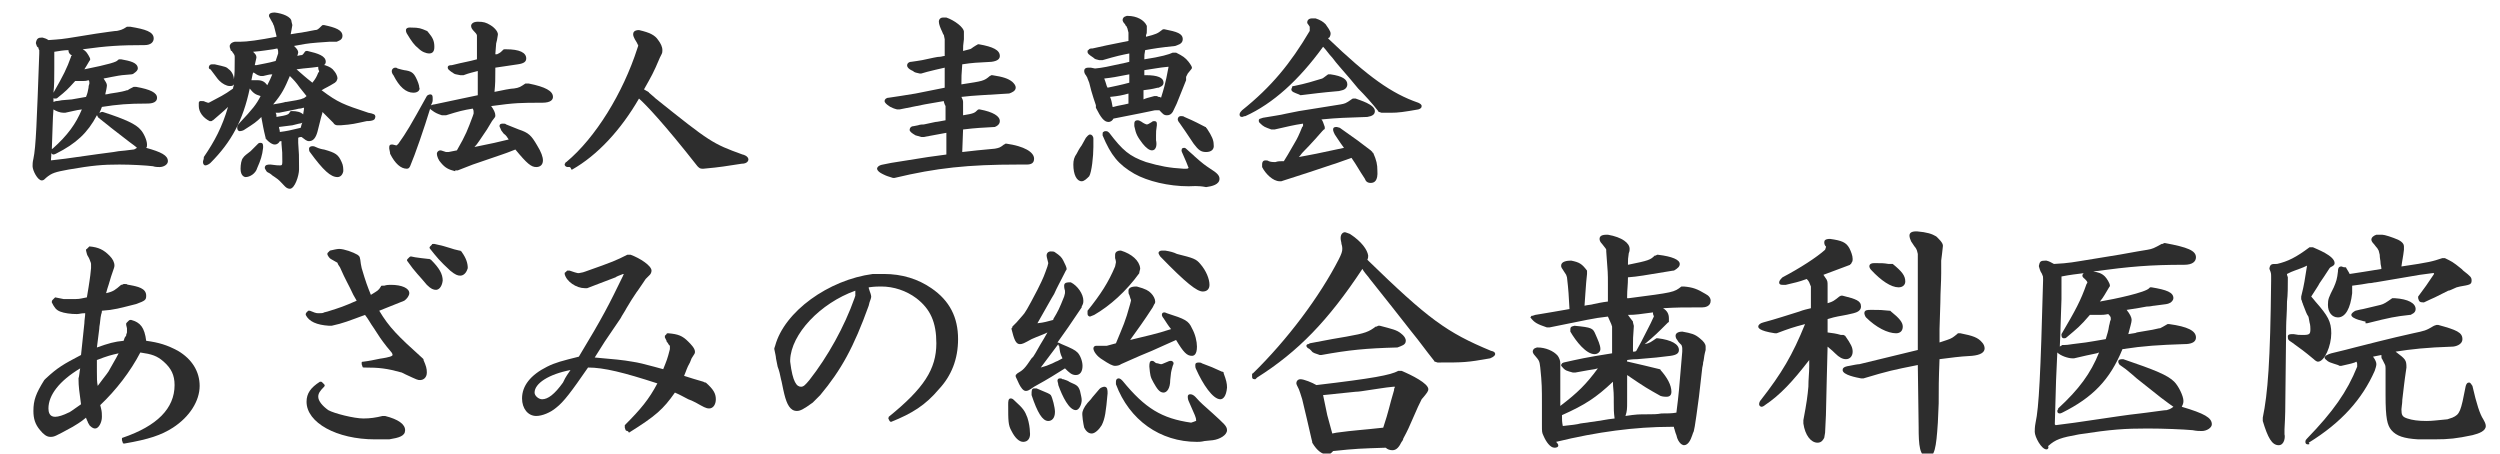<?xml version="1.0" encoding="utf-8"?>
<!-- Generator: Adobe Illustrator 19.0.0, SVG Export Plug-In . SVG Version: 6.00 Build 0)  -->
<svg version="1.1" id="レイヤー_1" xmlns="http://www.w3.org/2000/svg" xmlns:xlink="http://www.w3.org/1999/xlink" x="0px"
	 y="0px" viewBox="0 0 299.3 54.3" style="enable-background:new 0 0 299.3 54.3;" xml:space="preserve">
<style type="text/css">
	.st0{fill:#2D2D2D;}
	.st1{fill:#2D2D2D;stroke:#221815;stroke-width:0.5;stroke-miterlimit:10;}
</style>
<path id="XMLID_238_" class="st0" d="M5,21.6c-0.5,0-1.1-1.2-1.1-1.7c0-0.2,0-0.5,0.1-0.9c0.3-1.4,0.4-4.3,0.7-12.6
	c0-0.3,0-0.3,0-0.4c0,0-0.1-0.1-0.1-0.3C4.4,5.6,4.4,5.5,4.3,5.2c0,0,0-0.1,0-0.1C4.4,4.6,4.6,4.5,5,4.5c0,0,0.1,0,0.1,0
	c0.3,0.1,0.4,0.1,0.7,0.3c1.4-0.1,1.6-0.1,3.4-0.4c1.8-0.3,3.1-0.5,3.9-0.6C13.7,3.7,14,3.7,14,3.7c0.4-0.1,0.6-0.1,1.2-0.5
	c0,0,0,0,0.1,0l0.2,0c0,0,0,0,0.1,0c0,0,0,0,0,0c1.8,0.3,2.8,0.6,2.8,1.4c0,0.4-0.3,0.8-1.1,0.8c-2.9,0-4.5,0.1-7.4,0.5
	c0.2,0.1,0.3,0.2,0.4,0.3c0.1,0.1,0.5,0.7,0.5,0.9c0,0,0,0.1-0.1,0.2c-0.3,0.5-0.4,0.7-0.6,1c3-0.6,3.9-0.9,4-1.1
	c0,0,0.1-0.1,0.2-0.1l0.1,0c0,0,0,0,0.1,0c0,0,0,0,0,0c1.1,0.2,2,0.4,2,1.1c0,0.2-0.2,0.4-0.5,0.6c-0.1,0.1-0.1,0.1-1.4,0.2
	c-0.2,0-2.2,0.4-2.2,0.4c0.2,0.3,0.4,0.6,0.4,0.8c0,0.2-0.1,0.7-0.2,1.1c0.3,0,0.5-0.1,0.6-0.1c1.4-0.2,1.7-0.3,2-0.4l0.1,0
	c0.1-0.1,0.3-0.2,0.7-0.4c0,0,0.1,0,0.1,0l0.1,0c0,0,0,0,0.1,0c0,0,0,0,0,0c1.7,0.3,2.5,0.7,2.5,1.3c0,0.7-0.9,0.7-1.3,0.7
	c-2.1,0-3.4,0.1-5.3,0.4c-0.1,0.3-0.2,0.5-0.3,0.7c0.1,0,0.2-0.1,0.3-0.1c0,0,0.1,0,0.1,0c2.8,0.9,4,1.5,4.5,2.1
	c0.4,0.4,0.8,1.3,0.8,1.8c0,0.2,0,0.3-0.1,0.4c1.8,0.5,2.6,0.9,2.6,1.6c0,0.4-0.5,0.7-1,0.7c-0.2,0-0.5,0-0.8-0.1
	c-0.8-0.1-2.6-0.2-4-0.2c-2,0-3.2,0.1-6.1,0.6c-1.6,0.3-2,0.4-2.7,1C5.3,21.5,5.2,21.6,5,21.6 M6.1,19.2L7.8,19
	c4.1-0.6,4.4-0.6,5.8-0.8l0.6-0.1c1.2-0.1,1.6-0.2,1.8-0.2c0.1,0,0.2-0.1,0.4-0.2c-0.2-0.2-0.5-0.4-0.9-0.7l-2.2-1.7
	c-0.1-0.1-0.5-0.4-1-0.8l-0.5-0.4c0,0-0.1-0.1-0.1-0.1c0-0.1,0-0.1-0.1-0.2c-1.1,2.1-2.5,3.4-4.9,4.6c0,0-0.2,0.1-0.3,0.1
	c-0.1,0-0.3-0.1-0.3-0.3C6.2,18.5,6.1,18.8,6.1,19.2L6.1,19.2z M6.2,18c0,0,0-0.1,0-0.1c0,0,0-0.1,0.1-0.1c1.8-1.6,2.8-3,3.5-4.7
	l0,0c-0.8,0.1-1,0.2-2,0.4l-0.2,0c-0.4,0-0.9-0.2-1.2-0.4C6.3,14.2,6.3,15.7,6.2,18 M6.4,12.2C6.4,12.2,6.4,12.2,6.4,12.2l0.3-0.1
	c0.3,0,0.6-0.1,0.7-0.1l1.2-0.1c0.6-0.1,1.1-0.2,1.7-0.3c0.2-0.5,0.2-0.6,0.3-1.1c0-0.3,0.1-0.4,0.1-0.5l0-0.1c0-0.1,0-0.2-0.1-0.3
	c-0.3,0.1-0.5,0.1-0.8,0.1H9c-0.9,1-1.1,1.2-2.1,2c-0.1,0.1-0.2,0.1-0.3,0.1c-0.1,0-0.2,0-0.2-0.1C6.4,11.8,6.4,12,6.4,12.2
	 M6.5,8.2c0,1.2,0,2-0.1,2.9C7.6,9,8,8.2,8.5,6.8c0-0.1,0-0.1,0.1-0.1h0c0,0,0-0.1-0.2-0.2c0,0-0.2-0.2-0.2-0.4c0,0,0-0.1,0-0.1
	C7.7,6,7.1,6.1,6.5,6.2L6.5,8.2z"/>
<path id="XMLID_228_" class="st0" d="M34.7,22.6c-0.3,0-0.5-0.2-0.6-0.3c-0.6-0.6-0.6-0.7-1.2-1.1L32.6,21c-0.2-0.2-0.4-0.3-0.6-0.4
	c0,0,0,0-0.1-0.1c-0.1-0.2-0.2-0.3-0.2-0.4c0-0.4,0.4-0.4,0.6-0.4l0.1,0c0.7,0.1,0.9,0.1,1.1,0.1c0.2,0,0.3,0,0.3-0.4
	c0-1.1,0-1.2-0.1-2.2c0-0.2,0-0.2,0-0.3l-0.2,0c-0.1,0.2-0.3,0.4-0.6,0.4c-0.3,0-0.6-0.2-1-0.6c0,0,0-0.1-0.1-0.1l0-0.1
	c-0.3-1.2-0.3-1.4-0.5-2.4l0-0.1c-0.6,0.6-0.9,0.8-2,1.5c-0.1,0.1-0.4,0.2-0.6,0.2c-0.2,0-0.3-0.2-0.3-0.4c0-0.1,0-0.3,0.3-0.6
	c1.5-1.6,2-2.2,2.5-3.2c-0.7-0.2-0.9-0.4-1.3-0.9c-0.8,3.8-2.2,6.4-4.7,8.9c-0.1,0.1-0.4,0.3-0.6,0.3c-0.2,0-0.3-0.2-0.3-0.4
	c0-0.2,0.1-0.3,0.1-0.5c0,0,0-0.1,0-0.1c1.3-1.9,2.2-3.6,2.9-6c-0.5,0.5-1,0.9-1.8,1.6c-0.1,0-0.1,0.1-0.2,0.1h-0.1c0,0-0.1,0-0.1,0
	c-0.8-0.4-1.3-1.1-1.3-1.8c0-0.1,0-0.3,0-0.4c0-0.1,0.1-0.1,0.1-0.2c0,0,0.1,0,0.2,0c0,0,0,0,0.1,0c0.2,0,0.2,0,0.4,0.1l0.3,0.1H25
	c1.3-0.7,1.8-0.9,2.9-1.7c0-0.2,0.1-0.3,0.1-0.5c-0.1,0.2-0.3,0.2-0.5,0.2c-0.4,0-0.9-0.3-1.2-0.6l-0.1-0.1c-0.2-0.2-0.3-0.4-1-1.3
	C25.1,8.3,25,8.2,25,8.1c0-0.2,0.1-0.4,0.4-0.4c0.1,0,0.2,0,0.3,0C27,8,27.1,8,27.4,8.3C27.7,8.5,28,9,28,9.5
	c0.1-0.6,0.1-1.3,0.1-2.4V6.9c0-0.3,0-0.3-0.3-0.7c0-0.1-0.1-0.1-0.1-0.1c0,0-0.1-0.1-0.1-0.1l0-0.1c-0.1-0.2-0.1-0.3-0.1-0.4
	c0-0.1,0.1-0.4,0.6-0.5l0.4,0c0.1,0,0.1,0,0.2,0c0.9,0,2.3-0.2,4.4-0.6l0-0.1c-0.1-0.4-0.2-0.8-0.3-1.2l-0.1-0.2
	c0-0.1-0.1-0.2-0.2-0.4c-0.2-0.4-0.3-0.5-0.3-0.6c0-0.2,0.1-0.4,0.7-0.4c0.9,0.1,2,0.5,2,1.1L35,3c-0.1,0.5-0.1,0.7-0.2,1.1
	c0.6-0.1,1.2-0.2,1.3-0.2l1.6-0.3c0.3,0,0.4-0.1,0.8-0.5c0.1-0.1,0.1-0.1,0.2-0.1h0.1c1.4,0.3,2.2,0.6,2.2,1.3
	c0,0.5-0.5,0.6-0.7,0.7L39.4,5L38,5.1c-1.3,0.1-1.7,0.2-2.8,0.4c0.3,0.3,0.5,0.5,0.5,0.8l-0.1,0.4c0.3-0.1,0.5-0.1,0.5-0.1
	c0.1,0,0.2-0.1,0.4-0.4c0.1-0.1,0.1-0.1,0.2-0.1c0,0,0.1,0,0.1,0c1.3,0.3,2.2,0.6,2.2,1.3c0,0.2-0.1,0.3-0.2,0.4c0,0,0,0,0.1,0
	C39.5,8,39.8,8.2,40,8.5c0.1,0.1,0.4,0.5,0.4,0.9c0,0.1-0.1,0.2-0.1,0.3l-0.2,0.2c-0.8,0.5-1.1,0.6-1.6,0.9c2,1.5,2.6,1.7,5.6,2.7h0
	c0,0,0.7,0.1,0.8,0.3c0,0.1,0.1,0.2,0,0.3c0,0.2-0.2,0.4-1,0.4c-1.4,0.3-1.7,0.4-3.1,0.5l-0.1,0c-0.1,0-0.2,0-0.3,0
	c-0.2,0-0.4-0.1-0.5-0.3c-0.6-0.6-0.8-0.8-1.3-1.3l0,0l0,0.1c-0.3,1-0.3,1.2-0.6,2.3c-0.2,0.7-0.5,1.1-1,1.1c-0.3,0-0.5-0.2-0.9-0.5
	c0,0-0.3,0-0.4,0.1c0,0.1,0,0.1,0,0.2v0.4c0.1,1.3,0.1,1.5,0.1,2.9l0,0.3C35.8,21,35.3,22.6,34.7,22.6 M33.4,15.2
	c0,0.2,0.1,0.3,0.1,0.6l0,0c0.8-0.1,1.3-0.2,2.5-0.5c0.1-0.3,0.1-0.5,0.2-0.6c-0.1,0-0.2,0.1-0.4,0.1l-0.8,0.2
	C34.3,15.1,34.1,15.1,33.4,15.2 M33,13.5c0.1,0.2,0.1,0.3,0.1,0.5c1.3-0.2,1.5-0.3,1.6-0.6c0.1-0.1,0.1-0.1,0.2-0.1h0.1
	c0.5,0,1,0.1,1.3,0.4c0-0.2,0.1-0.5,0.1-0.8c-0.2,0-0.3,0.1-0.5,0.1c-0.2,0-0.4,0.1-0.5,0.1l-2,0.4c0,0-0.1,0-0.3,0
	C33.2,13.5,33.1,13.5,33,13.5 M34.7,9.1c-0.6,1.4-0.9,2.1-2,3.4c0.6-0.1,1.2-0.2,1.5-0.3l0.1,0c0.7-0.1,1.8-0.3,1.9-0.4
	c0.1,0,0.3-0.1,0.5-0.3l-0.8-1C35.4,9.8,35.2,9.6,34.7,9.1 M30.8,9.6c0.6,0,0.9,0.2,1.2,0.6c0.3-0.6,0.4-0.8,0.6-1.3
	C32.2,8.9,32,9,31.5,9.1c0,0,0,0-0.1,0h-0.1c0,0-0.1,0-0.1,0c-0.4-0.1-0.5-0.2-0.8-0.4c0,0,0,0-0.1,0c-0.1,0.3-0.1,0.5-0.2,0.9
	L30.8,9.6z M35.5,8.3c0.7,0.6,1,0.9,1.9,1.6c0.4-0.5,0.5-0.7,0.7-1.2l0.1-0.1c0,0,0,0,0-0.1c-0.1-0.2-0.1-0.3-0.1-0.4
	c0,0,0-0.1,0-0.1l-0.8,0.1C36.4,8.2,36.1,8.2,35.5,8.3 M30.3,6.2c0.3,0.3,0.4,0.4,0.4,0.7l-0.2,0.9c0,0,0.1,0,0.1,0l0.1,0
	c0.9-0.2,1.2-0.2,2.3-0.5l0.3-0.9V6.2c0-0.1,0-0.2-0.1-0.4l-0.5,0.1C31.9,6,31.5,6.1,30.3,6.2 M40.4,21.2c-0.8,0-1.7-0.8-3.3-3
	c-0.1-0.1-0.1-0.3-0.1-0.4c0-0.2,0.2-0.3,0.4-0.3c0.1,0,0.2,0,0.4,0.1c0.4,0.2,0.9,0.3,1,0.3c1.4,0.4,1.7,0.6,2.1,1.5
	c0.2,0.4,0.2,0.8,0.2,1.1C41,21,40.7,21.2,40.4,21.2 M29.4,21.2c-0.1,0-0.6-0.1-0.6-1c0-0.5,0.1-1.1,0.3-1.3
	c0.1-0.2,0.5-0.5,0.9-0.8c0.1-0.1,0.4-0.4,0.6-0.6l0.1-0.1l0.2-0.2c0.1-0.1,0.2-0.1,0.3-0.1c0.2,0,0.3,0.1,0.3,0.4
	c0,0.1,0,0.1,0,0.2c-0.1,0.9-0.3,1.5-0.7,2.4C30.6,20.8,29.9,21.2,29.4,21.2"/>
<path id="XMLID_224_" class="st0" d="M54.5,20.5c-0.8-0.2-1.2-0.4-1.7-1c-0.3-0.3-0.5-0.8-0.5-1.1c0-0.2,0.2-0.4,0.4-0.4
	c0.1,0,0.1,0,0.7,0.2l0.1,0h0.2l1-0.2c1.1-1.9,1.3-2.5,1.9-4.1l0.1-0.3c0-0.1,0-0.2,0-0.2c0-0.1,0-0.2-0.1-0.4
	c-1.2,0.2-1.6,0.3-3.2,0.8l-0.1,0c0,0-0.1,0-0.1,0H53c0,0-0.1,0-0.1,0c-0.6-0.2-0.8-0.3-1.2-0.6c-0.1-0.1-0.2-0.1-0.2-0.2
	c-0.7,2.3-1.8,5.5-2.4,6.9c-0.1,0.2-0.2,0.3-0.4,0.3h0c-0.7,0-1.4-0.6-2-1.8c0,0,0-0.1,0-0.1l-0.1-0.5l0-0.1c0,0,0-0.1,0-0.1
	c0-0.2,0.1-0.3,0.3-0.3c0,0,0.1,0,0.1,0l0.4,0.1c0,0,0,0,0.1,0c0,0,0,0,0,0l0.2-0.2c1-1.4,1.4-2.1,3.4-5.7c0,0,0.1-0.1,0.1-0.1
	c0,0,0.2-0.1,0.3-0.1c0.2,0,0.3,0.1,0.3,0.4V12c0,0.2-0.1,0.4-0.2,0.6c0.1,0,0.2-0.1,0.4-0.1l3.3-0.7l1.9-0.4c0-1.1,0-1.6,0-2.2V8.5
	c-0.7,0.2-0.9,0.2-1.7,0.5l-0.4,0c-0.5-0.1-0.7-0.1-0.9-0.3c0,0-0.2-0.1-0.3-0.2c-0.1-0.1-0.3-0.2-0.3-0.4c0-0.2,0.1-0.3,0.5-0.3
	c1.6-0.4,1.9-0.4,3-0.7l0-0.2c0-0.4,0-0.7,0-0.9c0-0.2,0-0.5,0-0.9l0-0.4V4.3c0-0.1,0-0.2-0.3-0.5c-0.3-0.3-0.4-0.5-0.4-0.7
	c0-0.2,0.2-0.5,0.8-0.5h0c0.7,0,1,0.1,1.5,0.4c0.2,0.1,1,0.7,0.9,1.2l-0.1,0.6l-0.1,0.4l-0.1,1.3c0.1,0,0.1,0,0.2,0
	c0.4-0.2,0.4-0.2,0.7-0.5c0.1-0.1,0.1-0.1,0.2-0.1h0.2C62.2,5.9,63,6.3,63,7c0,0.4-0.3,0.6-1,0.7l-2.7,0.4l0,0.3
	c0,1.1,0,1.6-0.1,2.6l0.5-0.1c1.4-0.3,1.7-0.3,1.8-0.3c0.7-0.1,0.8-0.2,1.4-0.6c0,0,0,0,0.1,0l0.1,0c0,0,0.1,0,0.1,0c0,0,0,0,0.1,0
	c2,0.4,2.9,0.9,2.9,1.6c0,0.3-0.2,0.7-1.3,0.7c-2.5,0-3.2,0-6.1,0.4c0.3,0.4,0.5,0.8,0.5,1.1c0,0.1,0,0.2-0.1,0.3l-0.3,0.4
	c-0.1,0.2-0.2,0.3-0.3,0.5c-0.1,0.2-0.2,0.3-0.3,0.5c-0.9,1.3-1.1,1.7-1.5,2.1c2-0.4,2.9-0.6,4.1-0.9c-0.2-0.3-0.3-0.5-0.6-0.7
	l-0.3-0.4c-0.1-0.3-0.2-0.4-0.2-0.5c0-0.2,0.1-0.3,0.4-0.3c0.2,0,0.3,0,0.4,0.1c0.7,0.3,1.3,0.5,1.5,0.6c1.2,0.4,1.5,0.7,2.2,1.9
	c0.5,0.8,0.7,1.4,0.7,1.8c0,0.5-0.3,0.8-0.8,0.8c-0.6,0-1.1-0.4-2.5-2.1c-0.3,0.1-0.7,0.3-1.6,0.6l-3.5,1.2c-0.5,0.2-1,0.4-1.8,0.7
	c0,0-0.1,0-0.1,0H54.5z M49.5,11.1c-0.9,0-1.7-0.7-2.4-2.1c-0.1-0.1-0.2-0.3-0.2-0.5c0-0.2,0.2-0.4,0.4-0.4c0.1,0,0.2,0,0.3,0.1
	c0.4,0.1,0.7,0.2,0.8,0.2c0.8,0.1,1.1,0.3,1.4,0.9c0.2,0.4,0.4,0.9,0.4,1.2C50.3,10.6,50.2,11.1,49.5,11.1 M51.4,6.4
	c-0.4,0-0.9-0.2-1.3-0.6c-0.5-0.4-0.8-0.8-1.4-1.8c-0.1-0.2-0.1-0.3-0.1-0.4c0-0.2,0.2-0.3,0.4-0.3c0.1,0,0.2,0,0.2,0
	c1,0,1.2,0.1,1.9,0.4c0,0,0.1,0,0.1,0.1l0.1,0.1C51.8,4.5,52,4.9,52,5.6C52,5.8,52,6.4,51.4,6.4"/>
<path id="XMLID_60_" class="st0" d="M68,20c-0.3,0-0.4-0.2-0.4-0.3c0,0,0-0.1,0.1-0.2c0,0,0-0.1,0.1-0.1c3.5-2.9,6.8-8.3,8.5-13.6
	l0.1-0.3c0,0,0-0.1,0-0.1c0,0,0-0.1-0.1-0.1c0,0,0-0.1,0-0.1l-0.3-0.5c-0.1-0.2-0.2-0.4-0.2-0.6c0-0.2,0.1-0.5,0.7-0.5
	c1.3,0.3,1.9,0.6,2.3,1.2c0.3,0.4,0.5,0.8,0.5,1.2c0,0.2,0,0.3-0.1,0.5l-0.2,0.4c-0.8,1.9-1,2.2-1.9,3.8l0,0
	c0.3,0.2,0.6,0.3,0.6,0.4c0.2,0.2,0.5,0.4,0.8,0.7c6.5,5.2,6.8,5.4,10.4,6.7c0.1,0,0.7,0.2,0.7,0.6c0,0.1-0.1,0.5-0.8,0.5
	c-2,0.3-2.4,0.4-4.6,0.6c0,0,0,0,0,0c0,0-0.1,0-0.1,0c-0.3,0-0.4-0.1-0.6-0.3c-4-5.1-6.2-7.4-7-8.1c-2.2,3.8-5,6.8-8,8.5
	c0,0,0,0-0.1,0C68.3,19.9,68.1,20,68,20"/>
<path id="XMLID_59_" class="st0" d="M106.9,21.3C106.9,21.3,106.9,21.3,106.9,21.3c-0.6-0.2-0.7-0.2-1.1-0.4l-0.2-0.1
	c-0.6-0.3-0.6-0.6-0.6-0.6c0-0.1,0.1-0.4,0.7-0.5l1-0.2l4.4-0.7l2.2-0.3v-2.6c-1.2,0.2-1.5,0.3-2.7,0.5l-0.2,0c0,0-0.1,0-0.1,0
	l-0.7-0.2c-0.5-0.3-0.6-0.4-0.7-0.6c0-0.4,0.3-0.5,0.5-0.5l0.5-0.1c0.3-0.1,0.5-0.1,0.7-0.1l1.4-0.3c0.2,0,0.6-0.1,1.2-0.2v-1.7
	l-0.1-0.2l-0.1-0.3c0,0,0,0,0-0.1c-1.8,0.3-2.4,0.4-5.3,1l-0.2,0c0,0-0.1,0-0.1,0c-0.4-0.1-0.6-0.2-0.8-0.3c0,0-0.7-0.4-0.7-0.7
	c0-0.2,0.2-0.4,0.5-0.4c1.3-0.2,1.4-0.2,3.2-0.5c1.1-0.2,1.9-0.4,3.5-0.7l0-2.4c-0.9,0.2-1.3,0.3-2.1,0.5l-0.7,0.2l-0.2,0
	c-0.4-0.1-0.6-0.1-0.8-0.3c-0.7-0.3-0.7-0.6-0.7-0.7c0-0.2,0.2-0.4,0.5-0.4c0.6-0.1,0.8-0.1,1.3-0.2l1.4-0.3c0.1,0,0.4-0.1,0.7-0.1
	c0.2,0,0.4-0.1,0.6-0.1V4.7l-0.1-0.5c0,0-0.1-0.1-0.2-0.4c-0.2-0.4-0.4-0.9-0.4-1.2c0-0.3,0.2-0.5,0.5-0.5c0.1,0,0.3,0,0.4,0
	c0.9,0.3,2.2,1.2,2.1,1.8l0,0.8c-0.1,0.7-0.1,0.9-0.1,1.4c0.7-0.2,0.9-0.2,1-0.3c0.1-0.1,0.3-0.2,0.6-0.4c0.1,0,0.1-0.1,0.2-0.1h0.1
	c1.7,0.3,2.5,0.7,2.5,1.4c0,0.3-0.2,0.6-1,0.7c-1.8,0.1-2.2,0.1-3.5,0.3c-0.1,1.2-0.1,1.6-0.1,2.4c2.6-0.4,2.7-0.4,3.4-1
	c0.1,0,0.1-0.1,0.2-0.1h0.1c1.3,0.2,1.9,0.4,2.4,0.8c0.2,0.2,0.4,0.4,0.4,0.7c0,0.4-0.5,0.6-0.8,0.7c0,0,0,0-0.1,0
	c-3,0.2-3.9,0.2-5.6,0.4c0.1,0.2,0.2,0.4,0.2,0.6v0.2l0,0.3c0,0.5,0,0.7,0,1.1c1.3-0.2,1.4-0.3,1.7-0.6c0.1-0.1,0.1-0.1,0.2-0.1h0.1
	c1.6,0.3,2.4,0.8,2.4,1.4c0,0.2-0.1,0.5-0.6,0.7c-1.7,0.1-2.1,0.1-3.8,0.3l-0.1,2.7L117,18l2.1-0.2c0.5-0.1,0.6-0.1,1.1-0.5
	c0.1,0,0.1-0.1,0.2-0.1h0.1c2.1,0.3,3.3,1,3.3,1.8c0,0.5-0.3,0.7-0.9,0.7l-1,0c-6,0-9.8,0.4-14.8,1.6c0,0,0,0-0.1,0H106.9z"/>
<path id="XMLID_213_" class="st0" d="M142.3,22.3c-2.4,0-4.9-0.6-6.5-1.5c-1.9-1.1-2.8-2.2-3.8-4.6c0-0.2,0-0.4,0.1-0.4
	c0.1-0.1,0.2-0.1,0.3-0.1c0.2,0,0.3,0.1,0.4,0.2c1.6,2.1,2.4,2.8,4.4,3.5c1.7,0.5,2.8,0.7,4.5,0.8l0.3,0c0.1,0,0.2,0,0.3-0.1
	c-0.1-0.3-0.4-1-0.8-1.9c-0.1-0.2,0-0.3,0-0.4c0.1-0.1,0.2-0.1,0.3-0.1c0,0,0.1,0,0.2,0.1c0.3,0.3,0.7,0.6,0.9,0.8l0.1,0.1
	c1,0.9,1.3,1.1,1.9,1.5c0.8,0.5,1.1,0.8,1.1,1.2c0,0.7-0.9,0.9-1.6,1C143.4,22.2,142.7,22.3,142.3,22.3 M129.5,21.7
	c-0.6,0-1-0.8-1-2c0-0.5,0.1-0.9,0.4-1.3c0.1-0.2,0.3-0.6,0.6-1l0.5-0.9c0.1-0.1,0.3-0.4,0.5-0.4c0.2,0,0.4,0.2,0.4,0.5v1
	c0,1.1-0.2,3-0.5,3.5C130.1,21.4,129.8,21.7,129.5,21.7 M144.4,18.2c-0.6,0-0.9-0.2-1.5-1c-1-1.5-1-1.5-1.7-2.5
	c-0.1-0.1-0.2-0.3-0.2-0.4c0-0.2,0.1-0.4,0.4-0.4c0.1,0,0.3,0,0.4,0.1c1.4,0.6,1.7,0.8,2.5,1.2c0,0,0.1,0,0.1,0.1l0.1,0.1
	c0.6,0.9,0.8,1.4,0.8,1.9C145.4,17.9,145,18.2,144.4,18.2 M137.9,18c-0.3,0-0.7-0.3-1.1-0.8c-0.6-0.8-0.8-1.1-1-2.1
	c0-0.1,0-0.2,0-0.3c0-0.4,0.3-0.4,0.4-0.4c0.2,0,0.3,0.1,0.5,0.2c0.1,0.1,0.5,0.3,0.6,0.3c0.1,0,0.3-0.1,0.6-0.3
	c0.1-0.1,0.2-0.1,0.3-0.1c0.2,0,0.3,0.1,0.3,0.3l0,0.2c-0.1,0.6-0.1,0.8-0.1,1.2c0,0,0,0.2,0,0.3l0,0.3
	C138.5,17.2,138.5,18,137.9,18 M132.7,14.6c-0.5,0-0.9-0.5-1.5-1.7c0,0,0-0.1,0-0.1l0-0.2l-0.3-0.9c-0.2-0.6-0.3-1-0.5-1.8l-0.2-0.5
	c0-0.1-0.1-0.2-0.2-0.4c-0.1-0.1-0.2-0.3-0.2-0.5c0-0.2,0.1-0.4,0.5-0.4c0.1,0,0.1,0,0.3,0l0.5,0.1c1-0.1,1.4-0.2,3.7-0.7l0.4-0.1
	c0-0.4,0-0.7,0-1c-1,0.2-1.5,0.3-3.2,0.8l-0.3,0c0,0-0.1,0-0.1,0c-0.4-0.1-0.5-0.1-0.7-0.3c-0.6-0.4-0.7-0.5-0.7-0.7h0
	c0-0.1,0-0.2,0.1-0.2c0.1-0.2,0.3-0.2,0.5-0.2c0.8-0.2,2.3-0.5,4.3-0.9l0-1l-0.1-0.4c0-0.1-0.1-0.2-0.1-0.3
	c-0.1-0.1-0.2-0.2-0.2-0.3l-0.1-0.1c-0.1-0.1-0.2-0.3-0.2-0.4c0-0.2,0.1-0.4,0.5-0.5c0,0,0.1,0,0.1,0h0c1.1,0,2,0.5,2.3,1.2
	c0,0,0,0.1,0,0.1l0,0.4c0,0.3,0,0.4-0.1,0.6c0,0.1,0,0.2,0,0.2c1.2-0.3,1.4-0.4,1.9-0.8c0,0,0.1-0.1,0.2-0.1h0.1
	c1.5,0.3,2.2,0.5,2.2,1.2c0,0.6-0.7,0.7-0.9,0.8c-1.9,0.2-2.5,0.3-3.6,0.5c-0.1,0.5-0.1,0.6-0.1,1.1c2-0.3,3-0.6,3.4-0.8
	c0,0,0.1,0,0.2,0h0.1c0,0,0.1,0,0.1,0c0.8,0.4,1.1,0.6,1.5,1.1c0.3,0.4,0.4,0.6,0.4,0.7c0,0.1,0,0.1-0.5,0.7l-0.2,0.4L142,9.6
	c-0.2,0.5-0.4,1-0.6,1.5c-0.5,1.3-0.6,1.5-1,2.3c-0.2,0.3-0.4,0.4-0.7,0.4c-0.4,0-0.5-0.2-0.9-0.6l-0.1,0c-0.1,0-0.2,0-0.3,0
	c-0.1,0-0.2,0-0.6,0.1c-0.9,0.2-1,0.2-4.5,0.9C133.2,14.4,133,14.6,132.7,14.6 M132.9,11.6c0.2,0.5,0.2,0.7,0.3,1.2l0.1,0
	c0.7-0.2,1-0.2,1.8-0.4v-1.2C134.4,11.4,133.9,11.5,132.9,11.6 M136.9,10.8c0,0.5,0,0.6,0,1c0,0,0,0.1,0,0.1
	c0.2-0.1,0.5-0.2,1.3-0.4l0.2,0c0,0,0.1,0,0.1,0l0.2,0.1c0.1,0,0.2,0,0.3,0.1c0.3-1,0.5-1.5,0.9-3.7c0,0,0,0-0.1,0
	c-1.1,0.1-1.4,0.2-2.8,0.4c0,0.2,0,0.4,0,0.6l0.1,0c0,0,0.1,0,0.1,0h0c1.4,0,2.1,0.3,2.1,0.9c0,0.4-0.4,0.5-0.6,0.6c0,0,0,0-0.1,0
	C137.8,10.7,137.6,10.7,136.9,10.8 M132.2,9.4c0.1,0.3,0.2,0.5,0.3,0.9l0.1,0.2c0.9-0.2,1.5-0.3,2.6-0.6V8.9
	C133.7,9.2,133.1,9.3,132.2,9.4"/>
<path id="XMLID_209_" class="st0" d="M164.1,21.9c-0.4,0-0.6-0.2-0.7-0.5c-0.8-1.2-0.9-1.5-1.6-2.5c-1.9,0.7-2.3,0.8-2.3,0.8
	l-2.7,0.9c-1.3,0.4-2.4,0.8-3.1,1l-0.3,0.1c-0.1,0-0.1,0-0.2,0h0c-0.8,0-1.7-0.9-2.1-1.7c0-0.1,0-0.2,0-0.3c0-0.4,0.2-0.5,0.4-0.5
	c0.1,0,0.3,0,0.4,0.1c0.3,0.1,0.5,0.1,0.6,0.1l0.2,0c0.3-0.1,0.5-0.1,0.7-0.1l0.3,0c0.7-1.1,1.1-1.9,1.3-2.2
	c0.3-0.5,0.5-0.9,0.9-1.9l0.1-0.1c0-0.1,0-0.2,0-0.2c0,0,0-0.1,0-0.1c-1.3,0.2-1.6,0.3-3.4,0.7l-0.3,0c0,0-0.1,0-0.1,0
	c-0.8-0.3-0.9-0.3-1.4-0.8c-0.1-0.1-0.1-0.2-0.1-0.3c0-0.1,0.1-0.2,0.2-0.2l0.3-0.1c1.1-0.2,2-0.3,2.8-0.5l1.5-0.3l5-0.8
	c0.5-0.1,0.6-0.1,1.3-0.6c0,0,0.1-0.1,0.2-0.1h0.2c0,0,0.1,0,0.1,0c0.5,0.2,2.3,0.7,2.3,1.5c0,0.4-0.3,0.6-0.9,0.7
	c-2.8,0.1-3.4,0.1-5.5,0.3c0.2,0.2,0.2,0.4,0.4,0.9c0,0,0,0.1,0,0.1l0,0.1c0,0,0,0.1-0.1,0.1l-0.2,0.2c-1.3,1.5-2.1,2.3-2.3,2.5
	c-0.2,0.2-0.3,0.4-0.5,0.6c0.6-0.1,1-0.2,2.1-0.4c0,0,2.8-0.6,3.3-0.7c-0.3-0.4-0.5-0.7-0.7-1l-0.4-0.6c-0.2-0.4-0.2-0.5-0.2-0.6
	c0-0.2,0.1-0.3,0.4-0.3c0,0,0.1,0,0.4,0.1c2,1.4,2.4,1.7,3.7,2.7l0.2,0.2c0,0,0,0.1,0.1,0.1c0.4,0.9,0.5,1.4,0.5,2.1
	C165,21.7,164.5,21.9,164.1,21.9 M148.7,14c-0.2,0-0.3-0.1-0.3-0.3c0-0.2,0.2-0.4,0.3-0.5c3.5-2.8,5.8-5.6,8.1-9.5l0-0.3V3.2
	l-0.2-0.3c-0.1-0.1-0.1-0.2-0.1-0.2c0-0.3,0.2-0.5,0.6-0.5c0.1,0,0.2,0,0.3,0l0.1,0c0.6,0.2,0.9,0.4,1.2,0.7
	c0.2,0.3,0.6,0.8,0.6,1.1c0,0.1,0,0.2-0.1,0.4c0,0,0,0.1-0.1,0.1l-0.1,0.1c4.8,4.6,7.6,6.6,10.8,7.7c0.2,0.1,0.4,0.2,0.4,0.4
	c0,0.2-0.1,0.3-0.4,0.4c-1.7,0.3-2.4,0.4-3.3,0.4c-0.2,0-0.6,0-1,0c0,0-0.1,0-0.1,0l-0.3-0.1c0,0-0.1,0-0.1-0.1
	c-0.7-0.9-1.6-1.9-2.4-2.7l-1-1.2c-1.2-1.4-1.5-1.7-2.1-2.5c-0.4-0.4-0.7-0.9-1.1-1.3c-2.9,4-6,6.8-9.3,8.3
	C148.9,13.9,148.8,14,148.7,14 M155.7,11.4C155.7,11.4,155.6,11.4,155.7,11.4l-0.2-0.1c-0.5-0.2-0.9-0.3-0.9-0.6
	c0-0.1,0.1-0.2,0.1-0.3c0-0.1,0.1-0.1,0.2-0.1c1.5-0.3,2.4-0.6,3.4-0.9c0.2-0.1,0.4-0.3,0.7-0.5c0,0,0.1,0,0.2,0h0.1
	c1.4,0.2,2,0.6,2,1.2c0,0.3-0.2,0.6-0.6,0.7l-0.4,0.1C158,11.1,157.4,11.2,155.7,11.4C155.7,11.4,155.7,11.4,155.7,11.4"/>
<path id="XMLID_205_" class="st0" d="M14.9,53.1c-0.1,0-0.2,0-0.2-0.1l-0.1-0.3c0-0.1,0-0.1,0-0.2c0-0.1,0.1-0.1,0.1-0.1
	c4.1-1.4,6.2-3.5,6.2-6.3c0-1.2-0.4-2-1.3-2.8c-0.8-0.7-1.4-0.9-2.8-1.1l0,0c-1.2,2.3-2.9,4.5-4.8,6.3l0.1,0.4
	c0.1,0.4,0.1,0.7,0.1,1c0,0.7-0.4,1.4-0.8,1.4c-0.3,0-0.5-0.2-0.7-0.4c0-0.1-0.1-0.1-0.1-0.2c-0.1-0.1-0.1-0.3-0.2-0.4
	c0-0.1-0.1-0.2-0.1-0.3c-0.7,0.6-1.3,0.9-1.6,1.1c-2.2,1.2-2.2,1.2-2.7,1.2c-0.4,0-0.8-0.3-1.2-0.8c-0.6-0.7-0.8-1.4-0.8-2.3
	c0-1.3,0.3-2.1,1.3-3.7l0.2-0.2c1.4-1.3,2.1-1.7,4.2-2.8l0.2-1.9l0.2-1.9c0-0.4,0.1-0.8,0.1-1.2l-0.1,0c-0.4,0-0.6,0.1-0.9,0.1
	c-0.7,0-1.5-0.1-2-0.3c-0.5-0.2-0.7-0.5-1-1.1c0-0.1,0-0.2,0.1-0.3l0.2-0.2c0,0,0.1-0.1,0.1-0.1c0,0,0,0,0,0l1,0.2l1.1,0l0.4,0
	c0.5,0,0.7-0.1,1.3-0.2l0.2-1.2c0-0.1,0.2-1.1,0.3-2.3l0-0.3c0,0,0,0,0,0c0,0,0-0.1,0-0.1c0-0.2,0-0.2-0.2-0.7l-0.1-0.2
	c-0.2-0.3-0.2-0.4-0.3-0.8c0-0.1,0-0.2,0.1-0.2l0.2-0.2c0,0,0.1-0.1,0.1-0.1c0,0,0,0,0,0c1.1,0.1,1.7,0.4,2.4,1.1
	c0.4,0.4,0.6,0.8,0.6,1.2c0,0.1,0,0.2-0.4,1.3l-0.3,1c-0.1,0.3-0.2,0.6-0.3,1c0.9-0.2,1.1-0.4,1.8-1c0,0,0,0,0.1,0l0.2-0.1
	c0,0,0.1,0,0.1,0c0,0,0,0,0,0c0.2,0,0.3,0,0.4,0.1c0,0,0.1,0,0.1,0c1.1,0.2,2.1,0.4,2.1,1.3c0,0.5-0.1,0.6-1.2,1
	c-2,0.5-2.6,0.7-4.1,0.8c0,0.3-0.1,0.4-0.1,0.5c-0.1,0.4-0.1,0.9-0.2,1.4c0,0.3-0.1,0.8-0.3,2.5c1.4-0.5,2.1-0.7,3.2-0.8
	c0.1-0.3,0.1-0.4,0.3-0.6l0-0.1l0.1-0.3c0,0,0,0,0-0.1c0-0.1,0-0.2,0-0.4c0-0.1-0.1-0.3-0.1-0.5c0-0.1,0-0.1,0.1-0.2l0.2-0.2
	c0,0,0.1-0.1,0.2-0.1c0,0,0,0,0.1,0c1.1,0.3,1.6,0.9,1.8,2.5c1.5,0.2,2.5,0.5,3.8,1.2c1.7,1,2.6,2.5,2.6,4.2c0,1.8-1.2,3.7-3.2,5
	C19.3,52.1,17.8,52.6,14.9,53.1C15,53.1,15,53.1,14.9,53.1 M9.6,44.1c-2.5,1.5-3.8,3.2-3.8,4.8c0,0.4,0.1,1,0.8,1
	c0.4,0,1-0.2,1.6-0.5c0.1,0,0.5-0.3,1.5-1c-0.2-1.5-0.3-2.1-0.3-3.1C9.5,45,9.5,44.6,9.6,44.1L9.6,44.1z M11.6,44.5
	c0,0.8,0,1.2,0.1,1.7l0,0c1.1-1.5,1.2-1.5,1.5-2.1c0.2-0.4,0.6-1,1-1.8c-0.9,0.2-1.3,0.3-2.6,0.8V44.5z"/>
<path id="XMLID_200_" class="st0" d="M44.9,52.6c-4.6,0-8.2-2-8.2-4.5c0-1,0.5-1.7,1.6-2.4c0,0,0.1,0,0.1,0c0.1,0,0.1,0,0.2,0.1
	l0.2,0.2c0.1,0.1,0.1,0.2,0,0.3c-0.5,0.5-0.7,0.8-0.7,1.2c0,0.5,0.5,1.1,1.2,1.6c0.7,0.4,3.1,1,4.2,1c0.8,0,1.5-0.1,2.3-0.3
	c0,0,0,0,0.1,0H46c0,0,0,0,0.1,0c1.6,0.4,2.4,1,2.4,1.7c0,0.7-0.7,0.9-1.9,1.1C45.8,52.6,45.4,52.6,44.9,52.6 M50.3,45.5
	c-0.3,0-0.3,0-1.8-0.7l-0.4-0.2c-1.8-0.5-2.7-0.6-4.5-0.6c-0.1,0-0.2,0-0.2-0.1l-0.1-0.3c0-0.1,0-0.1,0-0.2c0-0.1,0.1-0.1,0.2-0.1
	c0.8-0.1,1.2-0.2,1.7-0.3c0.4-0.1,0.8-0.1,1.5-0.3c0.3-0.1,0.3-0.2,0.3-0.2c0,0,0-0.2-0.2-0.4l-0.5-0.6c-0.7-0.9-0.9-1.2-1.6-2.3
	c-0.3-0.4-0.6-1-1-1.5c-1.9,0.7-2.6,1-4,1.3c0,0,0,0,0,0h-0.3c-1.5-0.1-2.4-0.5-2.8-1.3c0-0.1,0-0.2,0.1-0.3l0.2-0.2
	c0,0,0.1,0,0.1,0c0,0,0.1,0,0.1,0c0.5,0.2,0.7,0.3,1,0.3c0.3,0,0.6,0,0.7-0.1l0.4-0.1c1.6-0.5,1.9-0.6,3.5-1.3l-0.4-0.7
	c-0.6-1.3-0.9-1.7-1.6-3.3l-0.2-0.3c-0.1-0.2-0.1-0.3-0.2-0.3l-0.7-0.4c0,0-0.2-0.1-0.4-0.5c0-0.1,0-0.2,0-0.2l0.2-0.2
	c0,0,0.1-0.1,0.1-0.1c0.4-0.1,0.9-0.2,1.1-0.2c0.6,0,1.7,0.4,2.2,0.7c0.3,0.2,0.3,0.3,0.4,1.1l0.1,0.5c0.5,1.7,0.7,2.2,1.1,3.2
	c0.8-0.5,0.9-0.5,1.2-1c0-0.1,0.1-0.1,0.2-0.1l0.2,0c0.3-0.1,0.6-0.1,0.8-0.1c1.3,0,2.2,0.4,2.2,1c0,0.3-0.3,0.7-0.6,0.9l-0.5,0.2
	l-1.5,0.6l-1,0.4c1.2,2,2.2,3,5.2,5.7l0.1,0.1c0,0,0,0,0,0.1c0.3,0.7,0.4,1,0.4,1.5C51.1,45.2,50.7,45.5,50.3,45.5 M52.2,34.7
	c-0.3,0-0.6-0.1-1.1-0.6c-0.9-1.1-1.4-1.5-2.3-2.8c-0.1-0.1-0.1-0.2,0-0.3l0.2-0.2c0,0,0.1-0.1,0.2-0.1c0,0,0.5,0.1,0.5,0.1
	c0.6,0.1,0.8,0.1,1.6,0.2c0,0,0.1,0,0.1,0l0.2,0.1c1,1,1.4,1.7,1.4,2.5C52.9,34.4,52.5,34.7,52.2,34.7 M55.1,33
	c-0.3,0-0.6-0.1-1.2-0.6c-1.3-1.2-1.6-1.6-2.4-2.6c-0.1-0.1-0.1-0.2,0-0.3l0.2-0.2c0-0.1,0.1-0.1,0.2-0.1c0,0,0,0,0.1,0
	c0.9,0.2,1.3,0.3,1.9,0.5c0.3,0.1,0.6,0.2,1.1,0.3c0,0,0,0,0.1,0l0.1,0.1c0,0,0.1,0,0.1,0.1c0.5,0.7,0.7,1.3,0.7,1.9
	C55.8,32.8,55.4,33,55.1,33"/>
<path id="XMLID_197_" class="st0" d="M75.1,51.6C75.1,51.6,75,51.6,75.1,51.6c-0.1,0-0.2-0.1-0.2-0.1l-0.1-0.3c0-0.1,0-0.2,0-0.3
	c1.9-1.9,2.9-3.1,3.9-5c-4-1.3-6.4-1.9-8.3-1.9c-2,2.9-2.9,4.1-3.8,4.8c-0.7,0.6-1.7,1-2.4,1c-1,0-1.7-0.9-1.7-2.1
	c0-1.5,1-2.8,3-3.8c1-0.5,1.8-0.7,3.8-1.2c2.9-4.8,3.6-6.2,5.3-9.7c0-0.1,0.1-0.2,0.1-0.2c0,0-0.1,0-0.1,0c-0.5,0.2-0.8,0.3-0.9,0.4
	L71.6,34l-1.3,0.5c0,0,0,0,0,0l-0.2,0l-0.1,0c-1,0-2.2-0.8-2.4-1.7c0-0.1,0-0.2,0.1-0.2l0.2-0.2c0,0,0.1,0,0.1,0c0,0,0,0,0.1,0
	l0.1,0c0.3,0.1,0.6,0.2,0.6,0.2c0.3,0.1,0.4,0.1,0.5,0.1l0.5-0.1l0.3-0.1c3.4-1.2,3.6-1.3,5-2c0,0,0.1,0,0.1,0h0.2c0,0,0.1,0,0.1,0
	c1.1,0.4,2.5,1.3,2.5,1.9c0,0.2-0.1,0.4-0.2,0.5l-0.2,0.2c-0.1,0.1-0.2,0.2-0.2,0.2l-0.1,0.1c0,0-1,1.5-1.1,1.6
	c-0.4,0.6-0.8,1.2-1.2,1.9c-0.2,0.4-0.5,0.8-0.7,1.2l-1.9,2.8l-1.2,1.9c2.3,0.2,3.4,0.3,4.5,0.5c0.7,0.1,1.5,0.3,2.6,0.6l1.1,0.3
	l0,0c0.4-1,0.5-1.2,0.8-2.4l0-0.2c0-0.1,0-0.2,0-0.2l-0.1-0.1c0,0,0,0,0,0c-0.1-0.1-0.1-0.2-0.2-0.3c-0.1-0.1-0.1-0.1-0.1-0.2
	l-0.2-0.4c0-0.1,0-0.2,0-0.2l0.2-0.2c0-0.1,0.1-0.1,0.2-0.1h0c1.2,0.1,1.7,0.3,2.4,1c0.3,0.3,0.8,0.8,0.8,1.2c0,0.2,0,0.2-0.4,0.8
	l-0.2,0.5c-0.4,0.7-0.4,0.9-0.7,1.6c1,0.3,1.2,0.4,2.3,0.7l0.2,0.1c0,0,0.1,0,0.1,0c0.9,0.8,1.2,1.3,1.2,2c0,0.6-0.3,1.1-0.8,1.1
	c-0.4,0-0.7-0.2-1.6-0.7c-0.4-0.2-0.6-0.3-0.9-0.4c-0.6-0.3-0.9-0.5-1.6-0.8c-1.4,2-2.3,2.8-5.5,4.8C75.2,51.6,75.1,51.6,75.1,51.6
	 M68.3,44.3C65.7,44.8,64,45.9,64,47c0,0.4,0.5,0.8,0.9,0.8c0.7,0,1.5-0.6,2.5-2C67.6,45.4,67.6,45.3,68.3,44.3"/>
<path id="XMLID_194_" class="st0" d="M106.7,50.5c-0.1,0-0.1,0-0.2-0.1l-0.1-0.2c-0.1-0.1,0-0.2,0-0.3c4.2-3.4,5.7-5.7,5.7-8.8
	c0-2.5-0.7-4.1-2.4-5.4c-1.2-0.9-2.7-1.4-4.2-1.4c-0.3,0-0.8,0-1.5,0.1c0,0.2,0.1,0.3,0.1,0.4c0.2,0.5,0.2,0.7,0.2,0.7
	c0,0.2-0.1,0.4-0.2,0.7l-0.1,0.4c-1.8,5-3.3,7.7-5.8,10.7l-0.9,0.9c-1.1,0.8-1.5,1-1.9,1c-0.8,0-1.2-0.8-1.5-2
	c-0.2-0.8-0.3-1.5-0.4-1.8c-0.1-0.5-0.2-1-0.4-1.5l-0.2-1c0-0.2-0.1-0.6-0.2-1.1c0,0,0-0.1,0-0.1l0.1-0.3c1.1-4.1,6.4-7.9,11.7-8.6
	c0.6,0,1.1,0,1.3,0c2.2,0,4.1,0.6,5.7,1.7c2.2,1.5,3.2,3.5,3.2,6.1c0,2.4-0.8,4.4-2.3,6C110.8,48.5,109.2,49.5,106.7,50.5
	C106.7,50.5,106.7,50.5,106.7,50.5 M102.4,34.8c-4.2,1.5-7.7,5.2-7.8,8.3v0.2c0.3,2.5,0.8,3,1.3,3c0.3,0,0.5-0.2,1-0.8
	c2.2-2.8,4.2-6.4,5.4-9.8l0.1-0.3c0-0.1,0-0.1,0-0.2C102.4,35,102.4,34.9,102.4,34.8"/>
<path id="XMLID_181_" class="st0" d="M143.3,52.9c-4.4,0-8.1-2.6-9.7-6.9c0-0.1,0-0.3,0-0.3c0-0.4,0.3-0.4,0.3-0.4
	c0.2,0,0.3,0.1,0.5,0.3c2.7,3.3,4.7,4.5,8.2,5l0.3-0.1c0.2-0.1,0.3-0.1,0.3-0.1c0,0,0,0,0-0.1c0-0.3-0.1-0.5-0.9-2.3
	c-0.1-0.2-0.1-0.5-0.1-0.5c0-0.2,0.1-0.3,0.3-0.3c0.2,0,0.4,0.1,0.6,0.3c0.8,0.9,0.9,0.9,2.1,2c1.3,1.2,1.7,1.5,1.7,2
	c0,0.6-0.9,1.1-1.7,1.2l-1,0.1C143.8,52.9,143.5,52.9,143.3,52.9 M122.5,52.9c-0.5,0-1-0.5-1.4-1.3c-0.4-0.7-0.4-1.2-0.4-3.2
	c0-0.3,0-0.7,0.3-0.7c0.2,0,0.3,0.1,0.5,0.3c1,0.9,1.2,1.2,1.5,2c0.2,0.6,0.3,1.3,0.3,1.7C123.4,52.4,123.1,52.9,122.5,52.9
	 M130.7,51.9c-0.4,0-0.7-0.3-0.9-0.7c-0.1-0.4-0.3-1.6-0.2-1.9c0.1-0.4,0.4-0.9,1-1.5c0.2-0.3,0.6-0.7,1-1.2c0,0,0,0,0.1-0.1
	c0.1-0.1,0.4-0.2,0.5-0.2c0.4,0,0.4,0.4,0.4,0.8c-0.2,2.2-0.3,3-0.7,3.8C131.6,51.4,131.1,51.9,130.7,51.9 M125.5,50.4
	c-0.7,0-1.3-1-2-3.1c0,0,0,0,0-0.1c0-0.4,0-0.7,0.3-0.7c0.1,0,0.1,0,0.2,0c0,0,0.1,0,0.1,0c1.4,0.6,1.5,0.6,1.7,0.8
	c0.2,0.3,0.5,1.5,0.5,2C126.3,50.1,125.9,50.4,125.5,50.4 M128.8,49.1c-0.8,0-1.6-1.6-2.1-3c0-0.2-0.1-0.4-0.1-0.5
	c0-0.2,0.1-0.3,0.3-0.3c0.1,0,0.2,0,0.3,0.1l0.1,0c0.3,0.1,0.6,0.2,0.7,0.3l0.2,0.1c0.7,0.3,0.9,0.4,1.1,1c0.1,0.5,0.2,0.8,0.2,1.1
	C129.5,48.4,129.2,49.1,128.8,49.1 M146.1,47.8c-0.9,0-2.1-1.8-2.9-3.6c-0.1-0.2-0.1-0.3-0.1-0.5c0-0.2,0.1-0.3,0.4-0.3
	c0.1,0,0.3,0,0.4,0.1c1.1,0.4,1.3,0.5,2.4,1c0,0,0,0,0.1,0l0.1,0.1c0,0,0,0,0,0.1c0.3,0.8,0.4,1.2,0.4,1.7
	C146.8,47.5,146.4,47.8,146.1,47.8 M139.3,47c-0.5,0-0.8-0.5-1.2-1.2c-0.4-0.7-0.4-0.9-0.5-1.9c0-0.3,0-0.7,0.3-0.7
	c0.2,0,0.3,0.1,0.4,0.2c0.1,0.1,0.3,0.1,0.3,0.1c0.3,0.1,0.4,0.1,0.4,0.1c0.1,0,0.1,0,0.8-0.3c0.2-0.1,0.3-0.1,0.4-0.1
	c0.1,0,0.3,0.1,0.3,0.3c0,0.1-0.1,0.3-0.1,0.3l0,0c-0.1,0.4-0.2,0.7-0.2,0.8l-0.1,0.9C140.1,46.5,139.7,47,139.3,47 M122.8,46.8
	c-0.6,0-1.1-1.6-1.2-1.7c0-0.1,0-0.1,0-0.2l0.1-0.1c0,0,0.1-0.1,0.1-0.1c0.7-0.4,0.9-0.6,1.7-1.8l0.2-0.2c0.4-0.6,0.5-0.9,1.3-2.2
	l0.4-0.7c-0.6,0.3-1,0.4-1.9,0.8c-0.9,0.5-1.1,0.6-1.4,0.6c-0.5,0-0.7-0.6-1-1.8c0,0,0-0.1,0-0.1l0.1-0.1c0,0,0,0,0-0.1
	c0.2-0.2,0.5-0.5,0.5-0.5l0.7-0.8c0.3-0.3,0.6-0.8,1.8-3.1c0.8-1.6,0.8-1.7,1.2-2.8l0.1-0.4c-0.2-0.8-0.2-0.8-0.2-0.9
	c0-0.3,0.2-0.5,0.5-0.5c0.2,0,0.4,0,0.5,0.1c0,0,0,0,0,0c0.6,0.4,0.8,0.6,1,1c0.2,0.4,0.4,0.8,0.4,1c0,0,0,0.1-0.1,0.2l-0.2,0.4
	c-0.6,1.2-0.8,1.5-1.2,2.4l-0.3,0.5l-1.7,3c0.9-0.1,1.1-0.2,1.9-0.4l0-0.1c0.6-1,0.7-1.2,1.3-2.7l0.1-0.4c0,0,0-0.1,0-0.1
	c0-0.1,0-0.2,0-0.2c-0.1-0.3-0.1-0.5-0.1-0.6c0-0.4,0.4-0.4,0.7-0.4c0,0,0.1,0,0.1,0c0.8,0.4,1.5,1.4,1.5,2.2c0,0.1,0,0.3-0.1,0.5
	l-0.1,0.2c0,0,0,0,0,0.1c-1.2,1.8-2.1,3.1-2.9,4.2c0,0,0,0,0,0c0.1,0,0.3,0.1,0.5,0.2c1.2,0.5,1.6,0.7,1.9,1c0.3,0.3,0.6,1,0.6,1.6
	c0,0.7-0.3,1.1-0.8,1.1c-0.5,0-0.8-0.3-1.3-0.8c-1.3,0.8-1.7,1.1-3.7,2.2C123.1,46.8,123,46.8,122.8,46.8 M126.7,41.2
	c-0.9,1.2-1.5,2-2.1,2.8c0.7-0.2,0.7-0.2,1.4-0.5l0.4-0.2c0.3-0.1,0.4-0.2,0.8-0.4c-0.3-0.6-0.3-0.8-0.4-1.5
	C126.7,41.4,126.7,41.3,126.7,41.2L126.7,41.2 M133.5,43.8c-0.3,0-0.7-0.2-1.6-0.8c-0.5-0.3-1-0.9-1-1.3c0-0.1,0.1-0.3,0.3-0.3
	l0.6,0l0.7,0l1.1-0.3c0.9-2.2,1.1-2.5,1.7-4.7l0.1-0.4l0-0.1c0,0-0.1-0.2-0.2-0.6c-0.1-0.1-0.1-0.3-0.1-0.5c0-0.3,0.3-0.5,0.9-0.5
	c0,0,0,0,0.1,0c1.1,0.3,1.4,0.5,1.7,0.8c0.3,0.3,0.5,0.7,0.5,1c0,0.1,0,0.2-0.1,0.3l-0.2,0.4c-1.1,1.7-1.7,2.5-2.7,3.9
	c2-0.5,3.1-0.7,4.9-1.3c-0.4-0.5-0.5-0.7-0.9-1.3c-0.1-0.1-0.2-0.3-0.2-0.4c0-0.2,0.1-0.3,0.3-0.3c0.1,0,0.3,0.1,0.3,0.1
	c2.2,0.7,2.6,0.9,3,1.8c0.4,0.7,0.6,1.6,0.6,2.2c0,1-0.4,1.1-0.6,1.1c-0.6,0-1-0.4-1.9-1.9c-1.3,0.6-1.6,0.7-2.9,1.3
	c-1,0.4-1.9,0.8-2.8,1.2l-0.9,0.4C134.1,43.7,133.8,43.8,133.5,43.8 M130.5,37.9c-0.1,0-0.3-0.1-0.3-0.3c0-0.1,0-0.2,0-0.3
	c0,0,0,0,0-0.1c1.6-2,2.5-3.4,3.3-5.3l0.1-0.5c0,0,0-0.2-0.1-0.5c0-0.1,0-0.3,0-0.4c0-0.4,0.4-0.5,0.6-0.5c0,0,0,0,0,0
	c0,0,0,0,0.1,0c1.3,0.4,2.2,1.2,2.3,2.1c0,0,0,0,0,0.1l-0.1,0.4c0,0,0,0.1,0,0.1c-1.6,2.2-3.5,3.9-5.4,5
	C130.8,37.8,130.7,37.8,130.5,37.9C130.5,37.9,130.5,37.9,130.5,37.9 M144,34.9c-0.7,0-2-1-5.1-4.2c0,0,0,0,0,0c0,0-0.2-0.3-0.2-0.4
	c0-0.2,0.2-0.3,0.4-0.3c0.1,0,0.2,0,0.3,0l0.1,0c0.6,0.1,1,0.2,1.4,0.4c2,0.5,2.3,0.6,2.8,1.2c0.7,0.8,1.1,1.8,1.1,2.5
	C144.8,34.6,144.5,34.9,144,34.9"/>
<path id="XMLID_176_" class="st0" d="M158.9,54.4c-0.6,0-1.2-0.4-1.8-1.4c0,0,0,0,0-0.1l-0.1-0.4c-0.5-2.2-0.6-2.6-1.1-4.7
	c-0.2-0.7-0.3-0.9-0.4-1.2c-0.2-0.4-0.3-0.6-0.3-0.7c0-0.3,0.2-0.5,0.5-0.5c0.4,0,1.4,0.4,1.9,0.7c6.8-0.8,8.9-1.2,9.8-1.7
	c0,0,0.1,0,0.1,0h0.2c0,0,0.1,0,0.1,0c1.2,0.5,3.2,1.5,3.2,2.2c0,0.2-0.1,0.4-0.8,1.2c-0.3,0.6-0.5,1-1.1,2.4
	c-0.3,0.7-0.6,1.4-1.1,2.3c0,0.1-0.1,0.3-0.2,0.4c-0.3,0.6-0.6,1-1.1,1c-0.3,0-0.6-0.1-0.8-0.3c-3,0.1-3.5,0.1-6.3,0.4
	C159.5,54.1,159.3,54.4,158.9,54.4 M158.9,49.7l0.6,2.2l0.5-0.1c2.2-0.3,2.9-0.3,5.6-0.6c0.7-2.1,0.7-2.5,1.3-4.5l0-0.1
	c0-0.1,0.1-0.2,0.1-0.3c0,0-0.1,0-0.2,0c-1.1,0.1-2.1,0.3-2.9,0.4c-0.7,0.1-1.2,0.2-1.6,0.2l-3.9,0.4L158.9,49.7z M150.3,45.4
	c-0.2,0-0.4,0-0.4-0.3c0-0.1,0-0.2,0-0.2l0-0.1c0,0,0-0.1,0.1-0.1c4.1-4,8-9.2,10.3-13.7c0.3-0.6,0.4-0.9,0.4-1.2
	c0-0.1,0-0.3-0.1-0.6c0-0.2-0.1-0.4-0.1-0.7c0-0.6,0.4-0.7,0.5-0.7c0.1,0,0.3,0.1,0.6,0.2c1.4,0.9,2.1,1.9,2.2,2.6
	c0,0.1,0,0.3-0.1,0.5c7.3,7.1,9.5,8.7,14.8,10.9c0.5,0.1,0.5,0.3,0.5,0.4c0,0.1-0.1,0.3-0.6,0.5c-2.8,0.5-3.2,0.5-6.2,0.5
	c0,0,0,0-0.1,0l-0.3-0.1c0,0-0.1,0-0.1-0.1c-1.2-1.5-1.5-2-2.8-3.6l-2.2-2.8l-2.7-3.4c-0.2-0.3-0.5-0.6-0.7-0.9
	c-0.1-0.1-0.1-0.2-0.2-0.3c-4.1,6.2-7.7,9.9-12.6,13C150.3,45.4,150.3,45.4,150.3,45.4 M158.2,42.5l-0.2,0c-0.5-0.2-0.8-0.2-1-0.5
	l-0.1-0.1c-0.1-0.1-0.2-0.2-0.3-0.2l-0.1-0.1c0,0-0.1-0.1-0.1-0.2c0-0.1,0.1-0.2,0.2-0.2c0,0,0.1,0,0.2-0.1c2-0.4,3.8-0.7,4.4-0.8
	c2.3-0.4,2.7-0.6,3.5-1.2c0,0,0.1,0,0.1,0l0.2-0.1c0,0,0,0,0.1,0c0,0,0,0,0.1,0c1.5,0.4,2,0.5,2.5,0.9c0.4,0.3,0.6,0.6,0.6,0.9
	c0,0.5-0.5,0.6-1,0.8C163.5,41.7,161.5,41.9,158.2,42.5C158.3,42.5,158.2,42.5,158.2,42.5C158.2,42.5,158.2,42.5,158.2,42.5"/>
<path id="XMLID_171_" class="st0" d="M186.1,53.6c-0.5,0-1-0.7-1.3-1.4c-0.2-0.4-0.2-0.5-0.2-1.3c0-1.1,0-2.1,0-2.5
	c0-1.9,0-2.5-0.2-4.4c-0.1-0.8-0.1-0.8-0.7-1.5c-0.1-0.1-0.2-0.3-0.2-0.4c0-0.2,0.1-0.4,0.5-0.5c0,0,0,0,0.1,0c0.9,0,1.9,0.4,2.4,1
	c0.2,0.3,0.3,0.6,0.3,0.9l0,0.1c0,0.3,0,0.6,0,0.9c0,0.4,0,0.7,0,0.8l0,1.9c0,0.2,0,0.5,0,1l0,0.4c2.1-1.6,3.1-2.6,4.5-4.5l-0.4,0.1
	c-0.1,0-1.2,0.2-2.3,0.4l-0.3,0c0,0,0,0,0,0c-0.7-0.2-0.9-0.2-1.3-0.7c-0.1-0.1-0.1-0.1-0.1-0.2c0-0.1,0.1-0.1,0.1-0.2l0.2-0.1
	c1.8-0.4,2.6-0.6,5.8-1.1c0-0.7,0-1.2,0-1.5c0-0.4,0-1,0-1.7l-0.1-0.3c-0.2-0.4-0.2-0.5-0.4-0.9c-1.8,0.2-2.5,0.4-7,1.3l-0.2,0
	c0,0,0,0-0.1,0c-1.2-0.4-1.5-0.6-1.9-1.1c-0.1-0.1-0.1-0.1,0-0.2c0-0.1,0.1-0.1,0.2-0.1l0.3-0.1c1.9-0.3,2.3-0.4,4.1-0.7
	c-0.1-1.7-0.1-2.1-0.3-3.8l0,0l-0.1-0.3c-0.6-0.9-0.6-0.9-0.6-1.1c0-0.5,0.7-0.6,1.2-0.6c0,0,0,0,0,0c1,0.2,1.3,0.4,1.9,1.2
	c0,0,0,0.1,0,0.1l0,0.3l-0.1,1c-0.1,1.2-0.1,1.5-0.2,2.8c0.4-0.1,0.8-0.1,1.1-0.2c0.5-0.1,0.9-0.2,1.7-0.3c0-0.9,0-1.6,0-2.1
	c0-1.3,0-1.3-0.2-3.9v-0.2c0-0.1-0.2-0.3-0.5-0.7c-0.2-0.2-0.3-0.4-0.3-0.6c0-0.5,0.6-0.5,1-0.5c1.7,0.3,2.6,1,2.6,1.7
	c0,0.1,0,0.3-0.1,0.5c-0.1,0.6-0.1,0.8-0.1,1.3l0,0.1c2.5-0.5,2.7-0.6,3.2-1.1c0,0,0,0,0.1,0l0.2-0.1c0,0,0.1,0,0.1,0c0,0,0,0,0,0
	c1.7,0.2,2.6,0.6,2.6,1.1c0,0.3-0.2,0.5-0.7,0.8c0,0-0.1,0-0.1,0c-3.7,0.6-4.1,0.7-5.4,0.8c0,1-0.1,1.4-0.1,2.3l0,0.2l0.2,0
	c5.4-0.7,5.4-0.7,6.3-1.4c0,0,0.1,0,0.1,0l0.2,0c0,0,0,0,0,0c0,0,0,0,0,0c1.1,0.1,1.6,0.3,2.6,0.9c0.4,0.2,0.6,0.5,0.6,0.8
	c0,0.7-0.7,0.8-1,0.8c-2.3,0-3,0-4.7,0.1c0.5,0.3,0.7,0.7,0.7,1.2c0,0.1,0,0.1,0,0.2c0,0.1,0,0.1,0,0.2c0,0,0,0.1-0.1,0.1l-0.1,0.1
	c-1.1,1.1-1.5,1.5-2.7,2.5c0.6-0.1,0.8-0.3,1.4-0.7c0,0,0.1,0,0.1,0h0.1c1.6,0.2,2.5,0.7,2.5,1.4c0,0.4-0.3,0.6-1,0.7l-1.7,0.2
	l-2.3,0.2c-0.1,0-0.6,0-1.2,0.1v0.2l0.1,0c1.8,0.4,2.1,0.5,3.8,0.9c0,0,0.1,0,0.1,0.1c0.8,0.9,1.3,1.8,1.3,2.6
	c0,0.4-0.2,0.6-0.6,0.6c-0.1,0-0.4,0-0.7-0.1c-1.6-0.9-1.8-1-4-2.5V48l0,0.1c0,0.8,0,1.1-0.2,1.7c1.3-0.2,1.6-0.2,2.7-0.2
	c0.6,0,1.1,0,1.6-0.1c0.6,0,1.3,0,1.8-0.1c0.3-2.4,0.3-2.5,0.7-7.3l0-0.4c0-0.2-0.1-0.4-0.1-0.4c-0.1-0.1-0.1-0.1-0.2-0.2
	c-0.1-0.1-0.2-0.2-0.3-0.4c-0.1-0.1-0.2-0.3-0.2-0.5c0-0.4,0.5-0.5,0.8-0.5c0,0,0,0,0,0c0,0,0,0,0,0c1.1,0.2,1.5,0.3,2.1,0.8
	c0.5,0.4,0.7,0.7,0.7,1c0,0.1,0,0.2,0,0.3l0,0.1l-0.1,0.4c-0.1,0.4-0.1,0.8-0.2,1.1c0,0.3-0.1,0.5-0.1,0.6l-0.4,3.5
	c-0.5,3.8-0.6,4.2-0.7,4.3l-0.1,0.3c-0.2,0.6-0.5,1.2-1,1.2c-0.1,0-0.3-0.1-0.4-0.2c-0.2-0.2-0.4-0.5-0.5-1
	c-0.1-0.2-0.1-0.3-0.2-0.6c0-0.1-0.1-0.2-0.1-0.4c-0.1,0-0.3,0-0.4,0c-4.2,0-8.8,0.6-13.7,1.8C186.8,53.4,186.5,53.6,186.1,53.6
	 M187,49.7c0,0.6,0,0.8,0.1,1.3l0,0c1-0.1,1.8-0.2,2.1-0.3l2.1-0.3c0.2,0,1-0.2,2-0.3c-0.1-0.8-0.1-1-0.1-2l0-0.5
	c0-0.9-0.1-1.2-0.1-1.9C191.1,47.6,189.7,48.5,187,49.7 M194.9,37.7c0.2,0.3,0.3,0.4,0.6,0.8c0,0,0,0,0,0.1l0.1,0.4c0,0,0,0,0,0.1
	c-0.1,1.2-0.1,1.6-0.1,2.4l0,0.6c0.2,0,0.3,0,0.4-0.1l0.6-1.1c0.9-1.8,1-1.9,1.4-2.8l0.1-0.2c0,0,0-0.1-0.1-0.3l0-0.2
	C196.3,37.6,195.9,37.7,194.9,37.7 M190.9,42.4c-1,0-2.2-1.5-2.9-2.7c0,0,0-0.1,0-0.1c0-0.4,0-0.5,0.5-0.6c0,0,0,0,0,0c0,0,0,0,0,0
	c2.1,0.2,2.2,0.3,2.5,1c0.3,0.7,0.6,1.3,0.6,1.8C191.6,42.1,191.3,42.4,190.9,42.4"/>
<path id="XMLID_92_" class="st0" d="M230.8,54.7c-1,0-1.1-1.4-1.1-3.6l-0.1-7.4c-3,0.6-3.5,0.7-6.5,1.6c0,0,0,0-0.1,0h-0.2
	c-0.5-0.1-2.2-0.4-2.2-1c0-0.2,0.1-0.4,0.8-0.5c0.5-0.1,1-0.2,1.2-0.2l7-1.7l0-2.5v-3.2l0-3.7l0-2.1l-0.1-0.4
	c-0.1-0.3-0.3-0.5-0.3-0.5l-0.4-0.6c-0.1-0.2-0.2-0.5-0.2-0.7c0-0.5,0.6-0.5,0.9-0.5c1.2,0.1,1.8,0.3,2.3,0.6
	c0.2,0.2,0.9,0.8,0.8,1.2l-0.1,0.9l-0.1,0.8c0,0.3,0,0.5,0,0.7c0,0.4,0,0.7,0,0.8c0,1.1-0.1,2.3-0.1,3.5l-0.1,3.2l0,1.6l0,0l0.9-0.3
	c0.6-0.2,0.7-0.3,1.2-0.7c0,0,0.1-0.1,0.1-0.1c0,0,0.3,0,0.3,0c0,0,0,0,0,0c1.5,0.3,2.1,0.5,2.6,1.1c0.2,0.2,0.3,0.5,0.3,0.7
	c0,0.5-0.5,0.8-1.5,0.9c-1.8,0.1-2.2,0.2-3.9,0.4c-0.1,2.5-0.1,3.5-0.1,5.3l-0.1,2.3C231.8,53.7,231.6,54.7,230.8,54.7 M217.6,53
	c-0.8,0-1.5-0.9-1.7-2.3l0-0.3c0,0,0,0,0-0.1c0.4-2.1,0.5-2.9,0.6-4c0-0.9,0.1-1.7,0.1-2.4c0-0.3,0-0.5,0-0.8
	c-2,2.6-3.5,4.2-5.3,5.4c-0.1,0.1-0.3,0.2-0.4,0.2c-0.1,0-0.3-0.1-0.3-0.3c0-0.2,0.1-0.4,0.2-0.5c2.5-3.2,3.8-5.4,5.3-9.1
	c-1.5,0.4-1.8,0.5-3.4,1.1c0,0,0,0-0.1,0h-0.1c-2-0.3-2-0.7-2-0.8c0-0.2,0.2-0.4,0.6-0.5c1.5-0.4,3-0.9,4.3-1.3
	c0.5-0.2,1-0.3,1.4-0.4v-0.7c0-0.5,0-0.8,0-1.7l0-0.2c-0.2-0.5-0.2-0.6-0.5-0.9c-1.1,0.4-1.3,0.4-2.5,0.7c-0.1,0-0.3,0-0.4,0
	c-0.4,0-0.4-0.2-0.4-0.3c0-0.2,0.2-0.4,0.4-0.6c2.1-1.1,4.1-2.4,5.1-3.3c0,0,0.1-0.3,0.1-0.3c0,0,0-0.1,0-0.1c0,0,0,0,0,0l-0.1-0.1
	c-0.1-0.2-0.1-0.3-0.1-0.4c0-0.2,0.1-0.4,0.7-0.4c1.4,0.2,1.9,0.4,2.3,1.1c0.2,0.4,0.4,0.9,0.4,1.3c0,0.1,0,0.3-0.1,0.4l-0.1,0.2
	c0,0-0.1,0-0.1,0.1l-3.2,1.2l0.2,0.3c0.3,0.4,0.3,0.5,0.3,1l0,0.3c0,0.7,0,1,0,1.3v0.5l0,0l0.3-0.1c0.3-0.1,0.5-0.2,1.1-0.7
	c0,0,0,0,0,0l0.2-0.1c0,0,0.1,0,0.1,0c0,0,0,0,0.1,0c1.6,0.4,2.2,0.6,2.2,1.3c0,0.5-0.5,0.7-0.9,0.8c-1.2,0.3-1.6,0.3-2.4,0.5
	l-0.7,0.2c0,0.5,0,0.7,0,1.1v0.5c0.7,0.1,0.9,0.1,1.6,0.3l0.2,0c0,0,0.1,0,0.1,0l0.2,0.1c0,0,0,0,0,0c0.7,1,0.9,1.4,0.9,1.9
	c0,0.5-0.3,0.9-0.8,0.9c-0.4,0-0.8-0.2-1.3-0.7c-0.5-0.5-0.7-0.6-0.9-0.8l-0.1,3.9l-0.1,4.3l-0.1,2.1l-0.1,0.6
	C218.3,52.6,218.1,53,217.6,53 M227,39.9c-1,0-2.4-0.7-3.6-1.9c0,0,0,0,0,0c-0.1-0.1-0.2-0.4-0.2-0.5c0-0.4,0.4-0.4,0.7-0.4l0.4,0
	c0.7,0,1,0,1.9,0.1c0,0,0.1,0,0.1,0l0.1,0.1c1,0.8,1.4,1.3,1.4,1.8C227.8,39.6,227.5,39.9,227,39.9 M227.3,34.4
	c-0.9,0-2.1-0.8-3.3-2.1c-0.1-0.1-0.2-0.3-0.2-0.4c0-0.1,0-0.4,0.6-0.4c0.9,0,1.1,0,1.7,0.1l0.3,0l0.1,0c0,0,0,0,0,0
	c0,0,0.1,0,0.1,0c1.1,0.9,1.5,1.4,1.5,2.1C228.1,34.1,227.8,34.4,227.3,34.4"/>
<path id="XMLID_89_" class="st0" d="M245,53.8c-0.6,0-1.4-1.5-1.4-2.1c0-0.2,0-0.6,0.1-1.1c0.4-1.8,0.6-5.8,0.9-17.1
	c0-0.4,0-0.4-0.1-0.6c0-0.1-0.1-0.2-0.2-0.4c-0.1-0.2-0.1-0.3-0.2-0.6c0,0,0-0.1,0-0.1c0.1-0.5,0.2-0.6,0.8-0.6c0,0,0,0,0.1,0
	c0.4,0.1,0.5,0.2,0.9,0.4c1.9-0.1,2.2-0.2,4.7-0.6c2.5-0.4,4.3-0.7,5.3-0.9c0.7-0.1,1.1-0.2,1.2-0.2c0.6-0.1,0.8-0.2,1.7-0.7
	c0,0,0,0,0.1,0l0.2-0.1c0,0,0,0,0.1,0c0,0,0,0,0,0c2.7,0.5,3.7,0.9,3.7,1.7c0,0.5-0.4,0.9-1.4,0.9c-4.1,0-6.4,0.2-10.9,0.8
	c0.6,0.1,1,0.2,1.4,0.6c0.2,0.2,0.6,0.8,0.6,1.1c0,0,0,0.1-0.1,0.2c-0.5,0.8-0.6,1.1-1.1,1.7c1.8-0.3,5.5-1.1,5.9-1.6
	c0,0,0.1-0.1,0.1-0.1l0.2,0c0,0,0,0,0,0c0,0,0,0,0,0c1.8,0.3,2.6,0.6,2.6,1.3c0,0.2-0.2,0.5-0.5,0.6c-0.2,0.1-0.2,0.1-1.8,0.3
	c-0.2,0-0.4,0.1-0.9,0.1c-0.5,0.1-1.1,0.2-2.4,0.4c0.4,0.5,0.6,0.9,0.6,1.2c0,0.3-0.2,0.9-0.4,1.7c0.5-0.1,0.9-0.1,1-0.2
	c1.9-0.3,2.3-0.4,2.7-0.5l0.1,0c0.2-0.1,0.4-0.2,0.9-0.5c0,0,0.1,0,0.1,0l0.1,0c0,0,0,0,0,0c0,0,0,0,0,0c2.2,0.3,3.2,0.8,3.2,1.6
	c0,0.8-1.1,0.8-1.5,0.8c-2.9,0.1-4.7,0.2-7.3,0.6c-1.5,3.7-3.6,5.8-7.2,7.6c0,0-0.2,0.1-0.3,0.1c-0.2,0-0.3-0.1-0.3-0.3
	c0,0,0-0.1,0.1-0.2c0,0,0,0,0-0.1c2.5-2.3,3.9-4.2,4.9-6.7l-0.3,0.1c-1,0.2-1.4,0.3-2.7,0.6c0,0,0,0,0,0h-0.2
	c-0.5,0-1.4-0.3-1.8-0.7c-0.1,1.8-0.2,4.3-0.3,8.6l0.1,0.1l2.3-0.3c5.5-0.8,6-0.9,7.8-1.1l0.8-0.1c1.6-0.2,2.1-0.3,2.4-0.3
	c0.3-0.1,0.4-0.1,0.8-0.4c-0.3-0.2-0.7-0.5-1.5-1.1l-2.9-2.3c-0.2-0.2-0.7-0.6-1.3-1.1l-0.7-0.5c0,0-0.1-0.1-0.1-0.1
	c-0.1-0.2-0.1-0.2-0.1-0.3c0-0.1,0-0.3,0.5-0.3c0,0,0,0,0.1,0c3.8,1.3,5.3,1.9,6.1,2.7c0.5,0.5,1.1,1.7,1.1,2.3
	c0,0.3-0.1,0.5-0.2,0.7c2.7,0.8,3.6,1.3,3.6,2.1c0,0.4-0.6,0.8-1.2,0.8c-0.3,0-0.6,0-1.1-0.1c-1.1-0.1-3.5-0.2-5.4-0.2
	c-2.7,0-4.3,0.1-8.2,0.7c-2.2,0.4-2.8,0.6-3.7,1.4C245.3,53.6,245.2,53.8,245,53.8 M246.8,35.8c-0.1,2.4-0.1,3.7-0.2,5.7
	c0.1-0.1,0.2-0.1,0.3-0.2c0,0,0,0,0.1,0l0.2,0c0.4,0,0.8-0.1,0.9-0.1l1.6-0.2c0.6-0.1,1.3-0.2,2.4-0.4c0.2-0.7,0.3-0.9,0.4-1.6
	c0.1-0.3,0.1-0.6,0.2-0.7c0-0.1,0-0.1,0-0.1c0,0,0-0.1,0-0.1c0-0.1,0-0.2-0.3-0.5c-0.5,0.1-0.7,0.1-1.1,0.1h-1.1
	c-1.2,1.4-1.5,1.6-2.8,2.7c-0.1,0.1-0.2,0.1-0.3,0.1c-0.3,0-0.3-0.3-0.3-0.4c0,0,0-0.1,0-0.1c1.7-2.9,2.3-4,3-6
	c0.1-0.1,0.1-0.2,0.1-0.2c0,0,0-0.1-0.3-0.4c0,0-0.3-0.2-0.3-0.4c0-0.1,0.1-0.3,0.2-0.3c-0.8,0.1-1.7,0.2-2.7,0.4L246.8,35.8z"/>
<path id="XMLID_84_" class="st0" d="M272.8,53.3c-0.8,0-1.3-0.9-1.9-2.9c0,0,0,0,0-0.1v-0.3c0,0,0,0,0,0c0.6-2.9,0.9-6.7,1-16.4
	c0-0.2,0-0.4,0-0.4c0-0.5,0-0.5-0.2-1c0,0,0-0.1,0-0.1c0.1-0.5,0.3-0.5,0.8-0.5c0,0,0.1,0,0.1,0c1.3-0.3,2.3-0.8,3.9-2
	c0,0,0.1,0,0.1,0l0.2,0c0,0,0,0,0,0c0,0,0.1,0,0.1,0c0.4,0.2,2.6,1,2.6,1.9c0,0.2-0.1,0.3-0.5,0.5l-0.1,0.1
	c-0.6,0.9-0.9,1.4-1.2,1.8c-0.2,0.4-0.5,0.8-1,1.6c0.2,0.2,0.4,0.5,0.5,0.6c1.5,1.7,1.9,2.4,1.9,3.8c0,1.5-0.8,3.4-1.6,3.4
	c-0.1,0-0.3-0.1-0.5-0.3c-1.2-1-1.5-1.2-2.6-2l-0.3-0.2c0,0,0,0-0.1-0.1c-0.1-0.1-0.1-0.3-0.1-0.4c0-0.1,0-0.3,0.5-0.3l0.2,0
	c0.5,0.1,0.6,0.1,1.1,0.1c0.8,0,0.9-0.1,0.9-0.7c0-0.1,0-0.5-0.1-0.8c-0.1-0.5-0.1-0.7-0.2-0.8c-0.1-0.1-0.3-0.6-0.6-1.4
	c0-0.1-0.1-0.2-0.1-0.3c0-0.1-0.1-0.2-0.1-0.3l0-0.2c0,0,0-0.1,0-0.1c0.4-1.6,0.4-1.9,0.7-3.7c-0.6,0.3-1,0.4-1.5,0.6
	c-0.3,0.1-0.5,0.2-0.9,0.4l0,0.1l0.1,0.3c0,0,0,0,0,0.1c0,1,0,2-0.1,2.8c0,1.3-0.1,2.3-0.1,2.9l-0.1,9.1c0,0.4,0,1.6-0.1,3.3l0,0.6
	C273.6,52.3,273.5,53.3,272.8,53.3 M276.3,53.2c-0.2,0-0.3-0.1-0.3-0.3c0-0.2,0.1-0.3,0.2-0.4c3.1-3.2,4.8-5.6,6-8.6l0-0.1
	c0-0.1,0-0.1,0-0.2c0,0,0-0.2-0.1-0.3l-0.2,0.1c-0.6,0.2-0.8,0.2-1.6,0.4c0,0,0,0-0.1,0c0,0,0,0-0.1,0l-0.2-0.1
	c-0.9-0.3-1.1-0.3-1.5-0.7c0,0-0.1-0.1-0.1-0.2c0-0.1,0.1-0.1,0.1-0.2l0.4-0.2c0,0,0,0,0,0l0.3-0.1c1.3-0.3,2.4-0.6,2.8-0.7
	c4.3-1.1,6.5-1.6,7-1.7c1.4-0.3,1.5-0.3,2.5-0.9c0,0,0,0,0,0l0.3-0.1c0,0,0,0,0.1,0c0,0,0,0,0.1,0c2.2,0.6,2.9,0.9,2.9,1.7
	c0,0.7-0.9,0.9-1.2,0.9c-3.1,0.1-4.9,0.3-6.8,0.6c1.2,0.9,1.3,1,1.3,1.9c-0.3,2-0.3,2.3-0.5,3.9l0,0.1c0,0.3-0.1,0.8-0.1,1
	c0,0.7,0.1,0.9,0.7,1.1c0.6,0.2,1.3,0.3,2.3,0.3c0.8,0,1.3-0.1,2.5-0.2l0.6-0.2c0.9-0.4,1-0.7,1.6-3.8c0.1-0.3,0.2-0.4,0.4-0.4
	c0.2,0,0.3,0.3,0.4,0.4c0.5,2.2,0.9,3.4,1.3,4c0.1,0.2,0.3,0.5,0.3,0.8c0,0.6-0.8,0.9-1.6,1.1c-1.9,0.4-2.8,0.5-4.5,0.5
	c-0.5,0-1.1,0-2,0c-1.7-0.1-2.6-0.4-3.2-1.1c-0.5-0.6-0.7-1.4-0.7-4.2c0-0.5,0-1.3,0-2.2l0-1c0-0.4-0.1-0.5-0.1-0.5l-0.3-0.6
	c-0.1-0.1-0.1-0.2-0.1-0.5c-0.4,0.1-0.6,0.1-1,0.2c0.3,0.4,0.4,0.7,0.4,0.9c0,0.2-0.1,0.5-0.2,0.8c-1.5,3.4-4,6.2-7.9,8.6
	C276.6,53.2,276.4,53.2,276.3,53.2 M283.2,38.5c0,0-1.7-0.3-1.7-0.8c0-0.2,0.3-0.4,0.5-0.5c0.4-0.1,0.8-0.2,0.9-0.2
	c0.5-0.1,1.2-0.3,2.1-0.5c0.4-0.1,0.7-0.3,1.4-0.8c0,0,0.1,0,0.1,0l0.2,0c1.6,0.1,2.5,0.6,2.5,1.3c0,0.5-0.5,0.6-0.6,0.7
	c0,0,0,0-0.1,0c-1.8,0.2-2.3,0.3-5.1,1c0,0,0,0,0,0H283.2z M279.9,38c-0.7,0-1.2-0.6-1.2-1.5c0-0.7,0.1-0.9,0.7-2.1
	c0.3-0.7,0.4-1,0.5-1.9c0-0.2,0-0.6,0.4-0.6c0.1,0,0.2,0.1,0.4,0.1l0.1,0c0,0,0.1,0,0.1,0.1c0.1,0.2,0.2,0.3,0.3,0.5l0.1,0.2
	c1.4-0.2,1.9-0.3,3.8-0.6c0-0.3-0.1-0.5-0.1-0.7c0-0.3-0.1-0.6-0.1-1l-0.1-0.4c0-0.1-0.1-0.2-0.2-0.4c-0.2-0.2-0.3-0.4-0.5-0.6
	c-0.1-0.1-0.2-0.3-0.2-0.4c0-0.3,0.3-0.5,0.6-0.6c0,0,0,0,0.1,0c0.2,0,0.4,0,0.6,0c0.3,0,1.2,0.3,1.9,0.6c0.6,0.3,0.7,0.6,0.7,0.8
	c0,0.1,0,0.2,0,0.4c-0.1,0.9-0.2,1.2-0.3,2c3.4-0.5,3.7-0.6,4.9-1c0,0,0,0,0.1,0h0.1c0,0,0.1,0,0.1,0c0.8,0.4,0.9,0.4,2,1.3l0.2,0.2
	c0.9,0.7,1,0.8,1,1.2c0,0.5-0.3,0.5-1.4,0.7l-0.4,0.1c-0.5,0.2-0.8,0.4-1,0.4l-1.6,0.8c-0.2,0.1-0.7,0.3-1.3,0.6c0,0-0.1,0-0.1,0
	c-0.4,0-0.5-0.1-0.6-0.5c0-0.1,0-0.1,0-0.2c0.9-1.2,1.1-1.5,1.7-2.4l0.2-0.3c0,0,0-0.1,0-0.1c0,0-0.2,0-0.2,0l-1.5,0.2l-5.3,0.9
	c-0.2,0-0.4,0.1-0.8,0.1c-0.5,0.1-1.2,0.2-2,0.3c0,0.3,0,0.7,0,0.9C281.4,36.9,280.8,38,279.9,38"/>
<path id="XMLID_6_" class="st1" d="M1,52.6"/>
<path id="XMLID_5_" class="st1" d="M1,29.2"/>
<path id="XMLID_4_" class="st1" d="M1,21.6"/>
<path id="XMLID_3_" class="st1" d="M-1.4-0.4"/>
<path id="XMLID_2_" class="st1" d="M231.1,30"/>
</svg>
